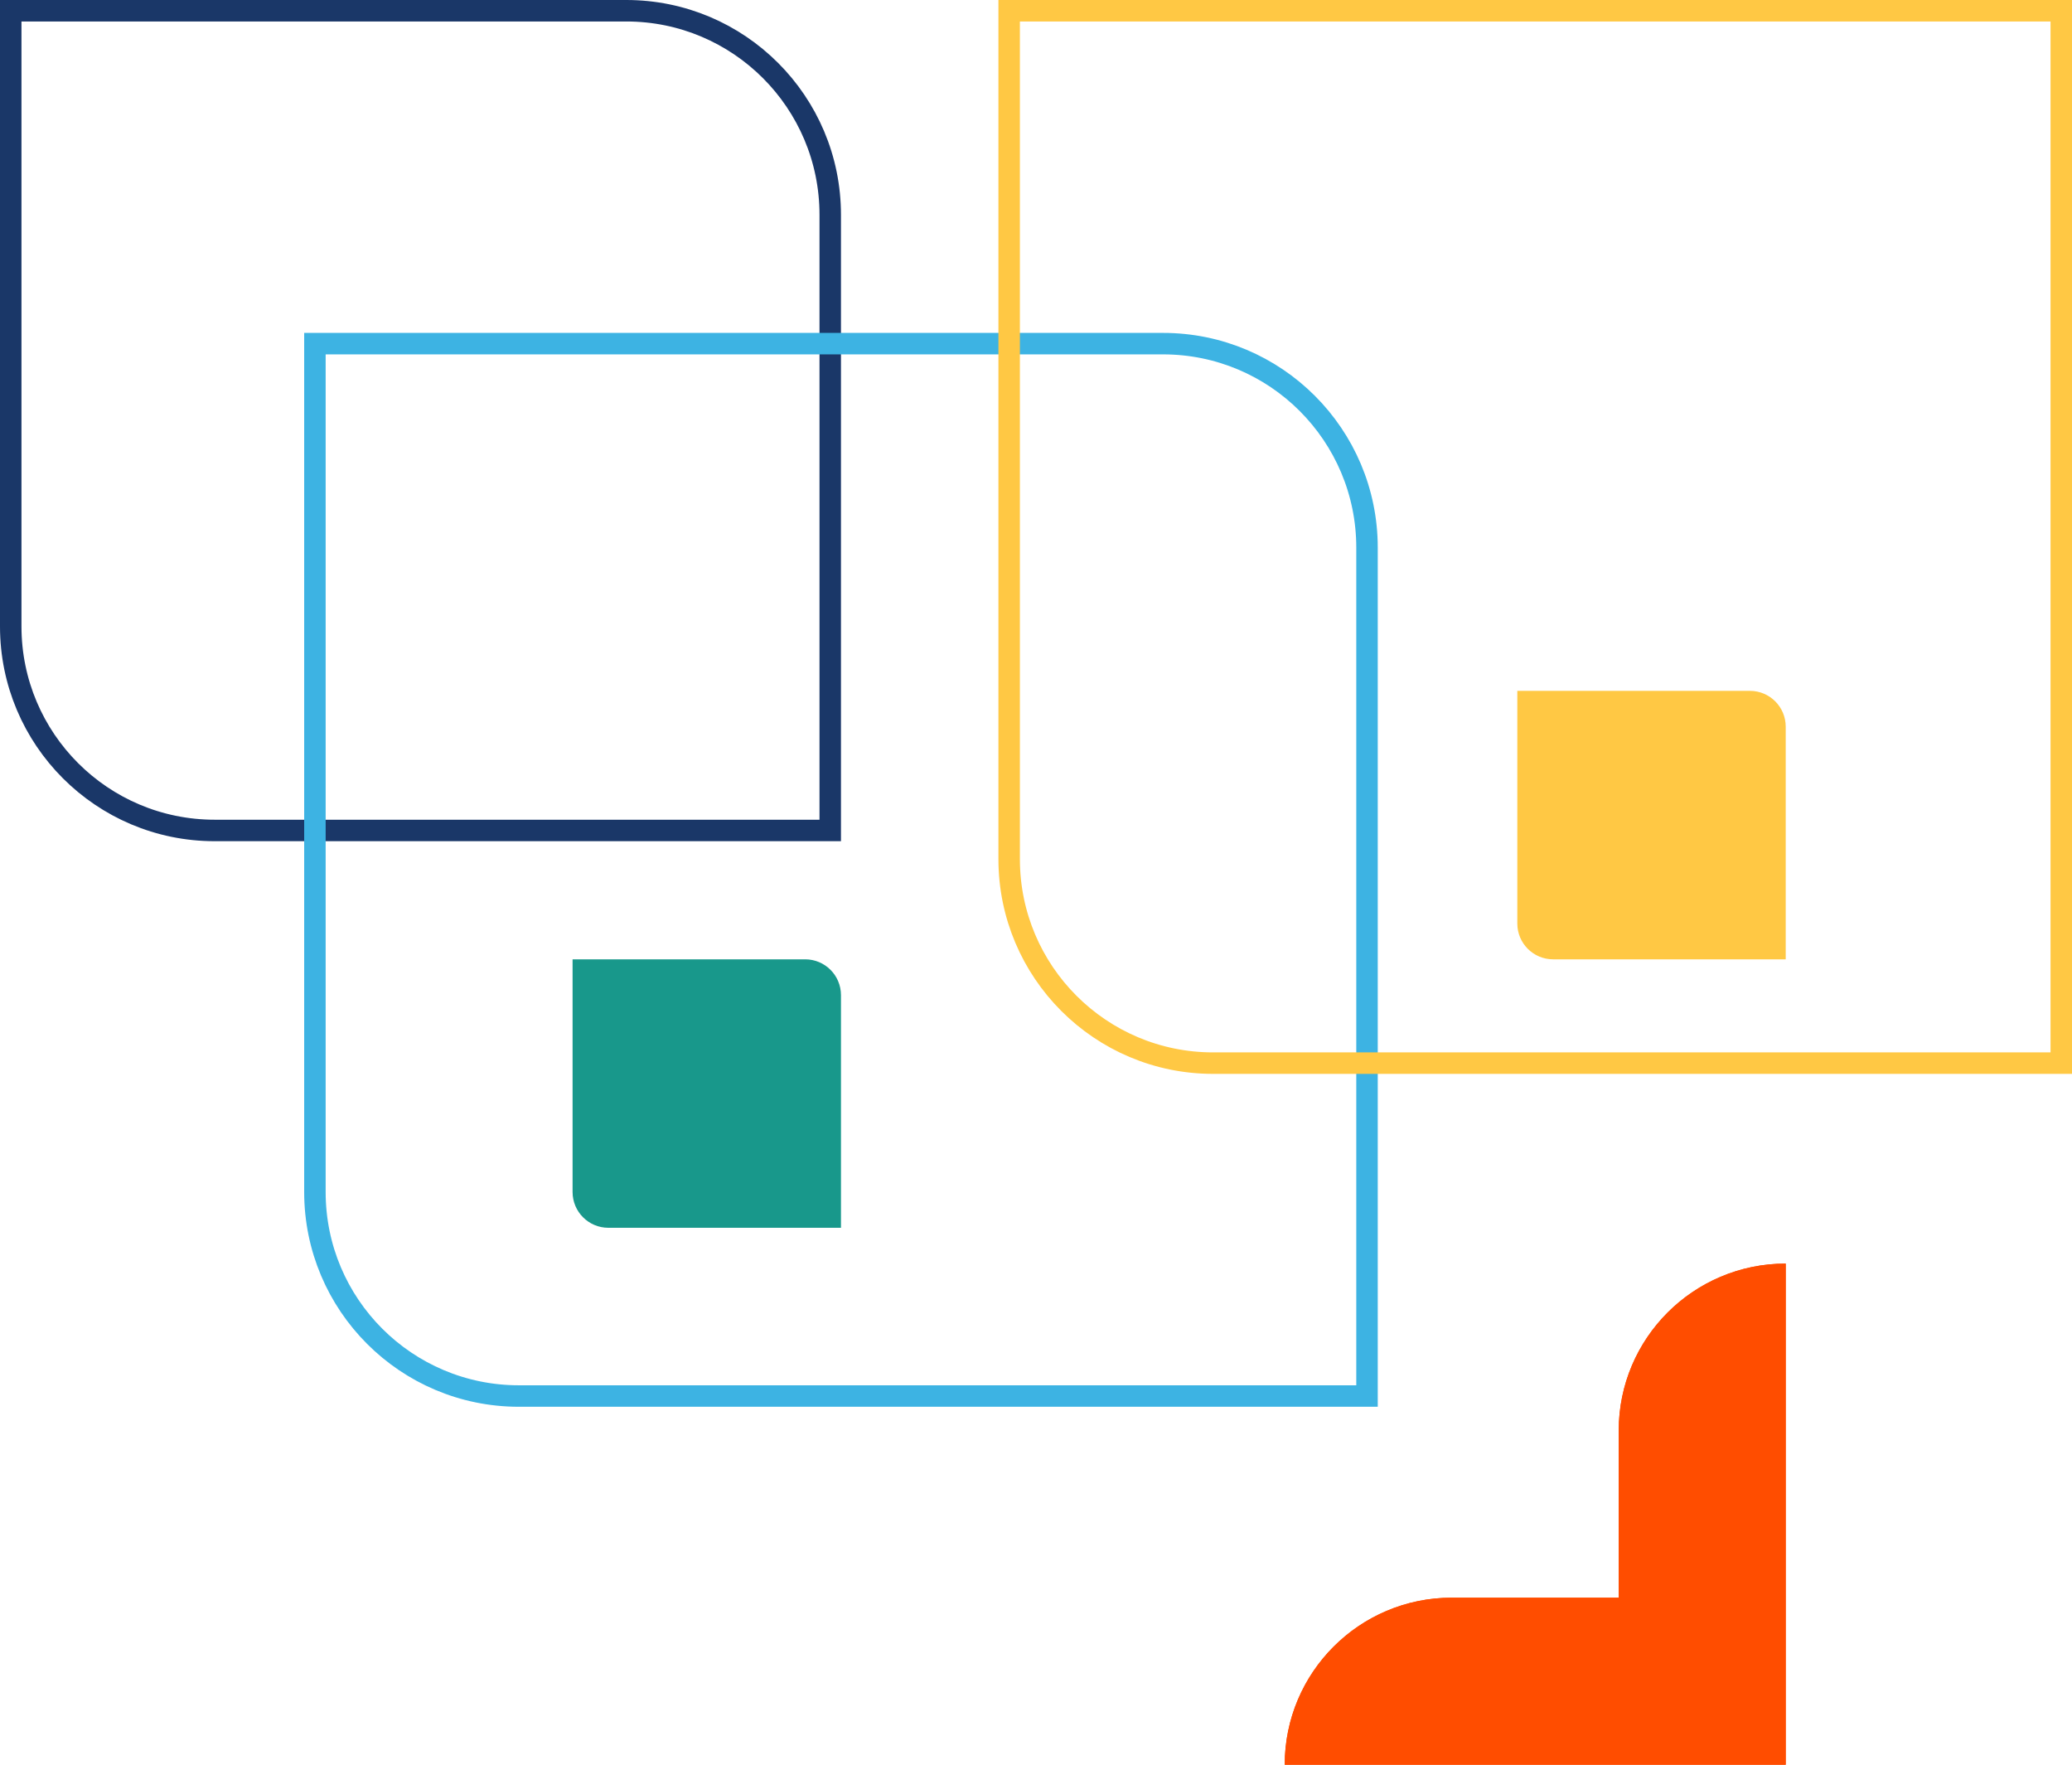 <svg xmlns="http://www.w3.org/2000/svg" width="579" height="493" viewBox="0 0 579 493" fill="none"><path d="M424 193H489C494.523 193 499 197.477 499 203V268H434C428.477 268 424 263.523 424 258V193Z" fill="#FFC844"></path><path d="M160 268H225C230.523 268 235 272.477 235 278V343H170C164.477 343 160 338.523 160 333V268Z" fill="#18988B"></path><path d="M3 3H175C206.48 3 232 28.52 232 60V232H60C28.52 232 3 206.48 3 175V3Z" stroke="#1A3768" stroke-width="6"></path><path d="M88 96H325C356.48 96 382 121.52 382 153V390H145C113.52 390 88 364.48 88 333V96Z" stroke="#3DB3E3" stroke-width="6"></path><path d="M282 3H576V297H339C307.52 297 282 271.48 282 240V3Z" stroke="#FFC844" stroke-width="6"></path><g clip-path="url(#clip0_2246_537)"><path d="M499 353V493H359C359 480.111 364.227 468.444 372.673 459.997C381.12 451.551 392.787 446.333 405.667 446.333H452.333V399.667C452.333 373.888 473.231 353 499 353Z" fill="#FF4D00"></path><path d="M499 353V493H359C359 480.111 364.227 468.444 372.673 459.997C381.12 451.551 392.787 446.333 405.667 446.333H452.333V399.667C452.333 373.888 473.231 353 499 353Z" fill="#FF4D00"></path></g><defs><clipPath id="clip0_2246_537"><rect width="140" height="140" fill="white" transform="translate(359 353)"></rect></clipPath></defs></svg>